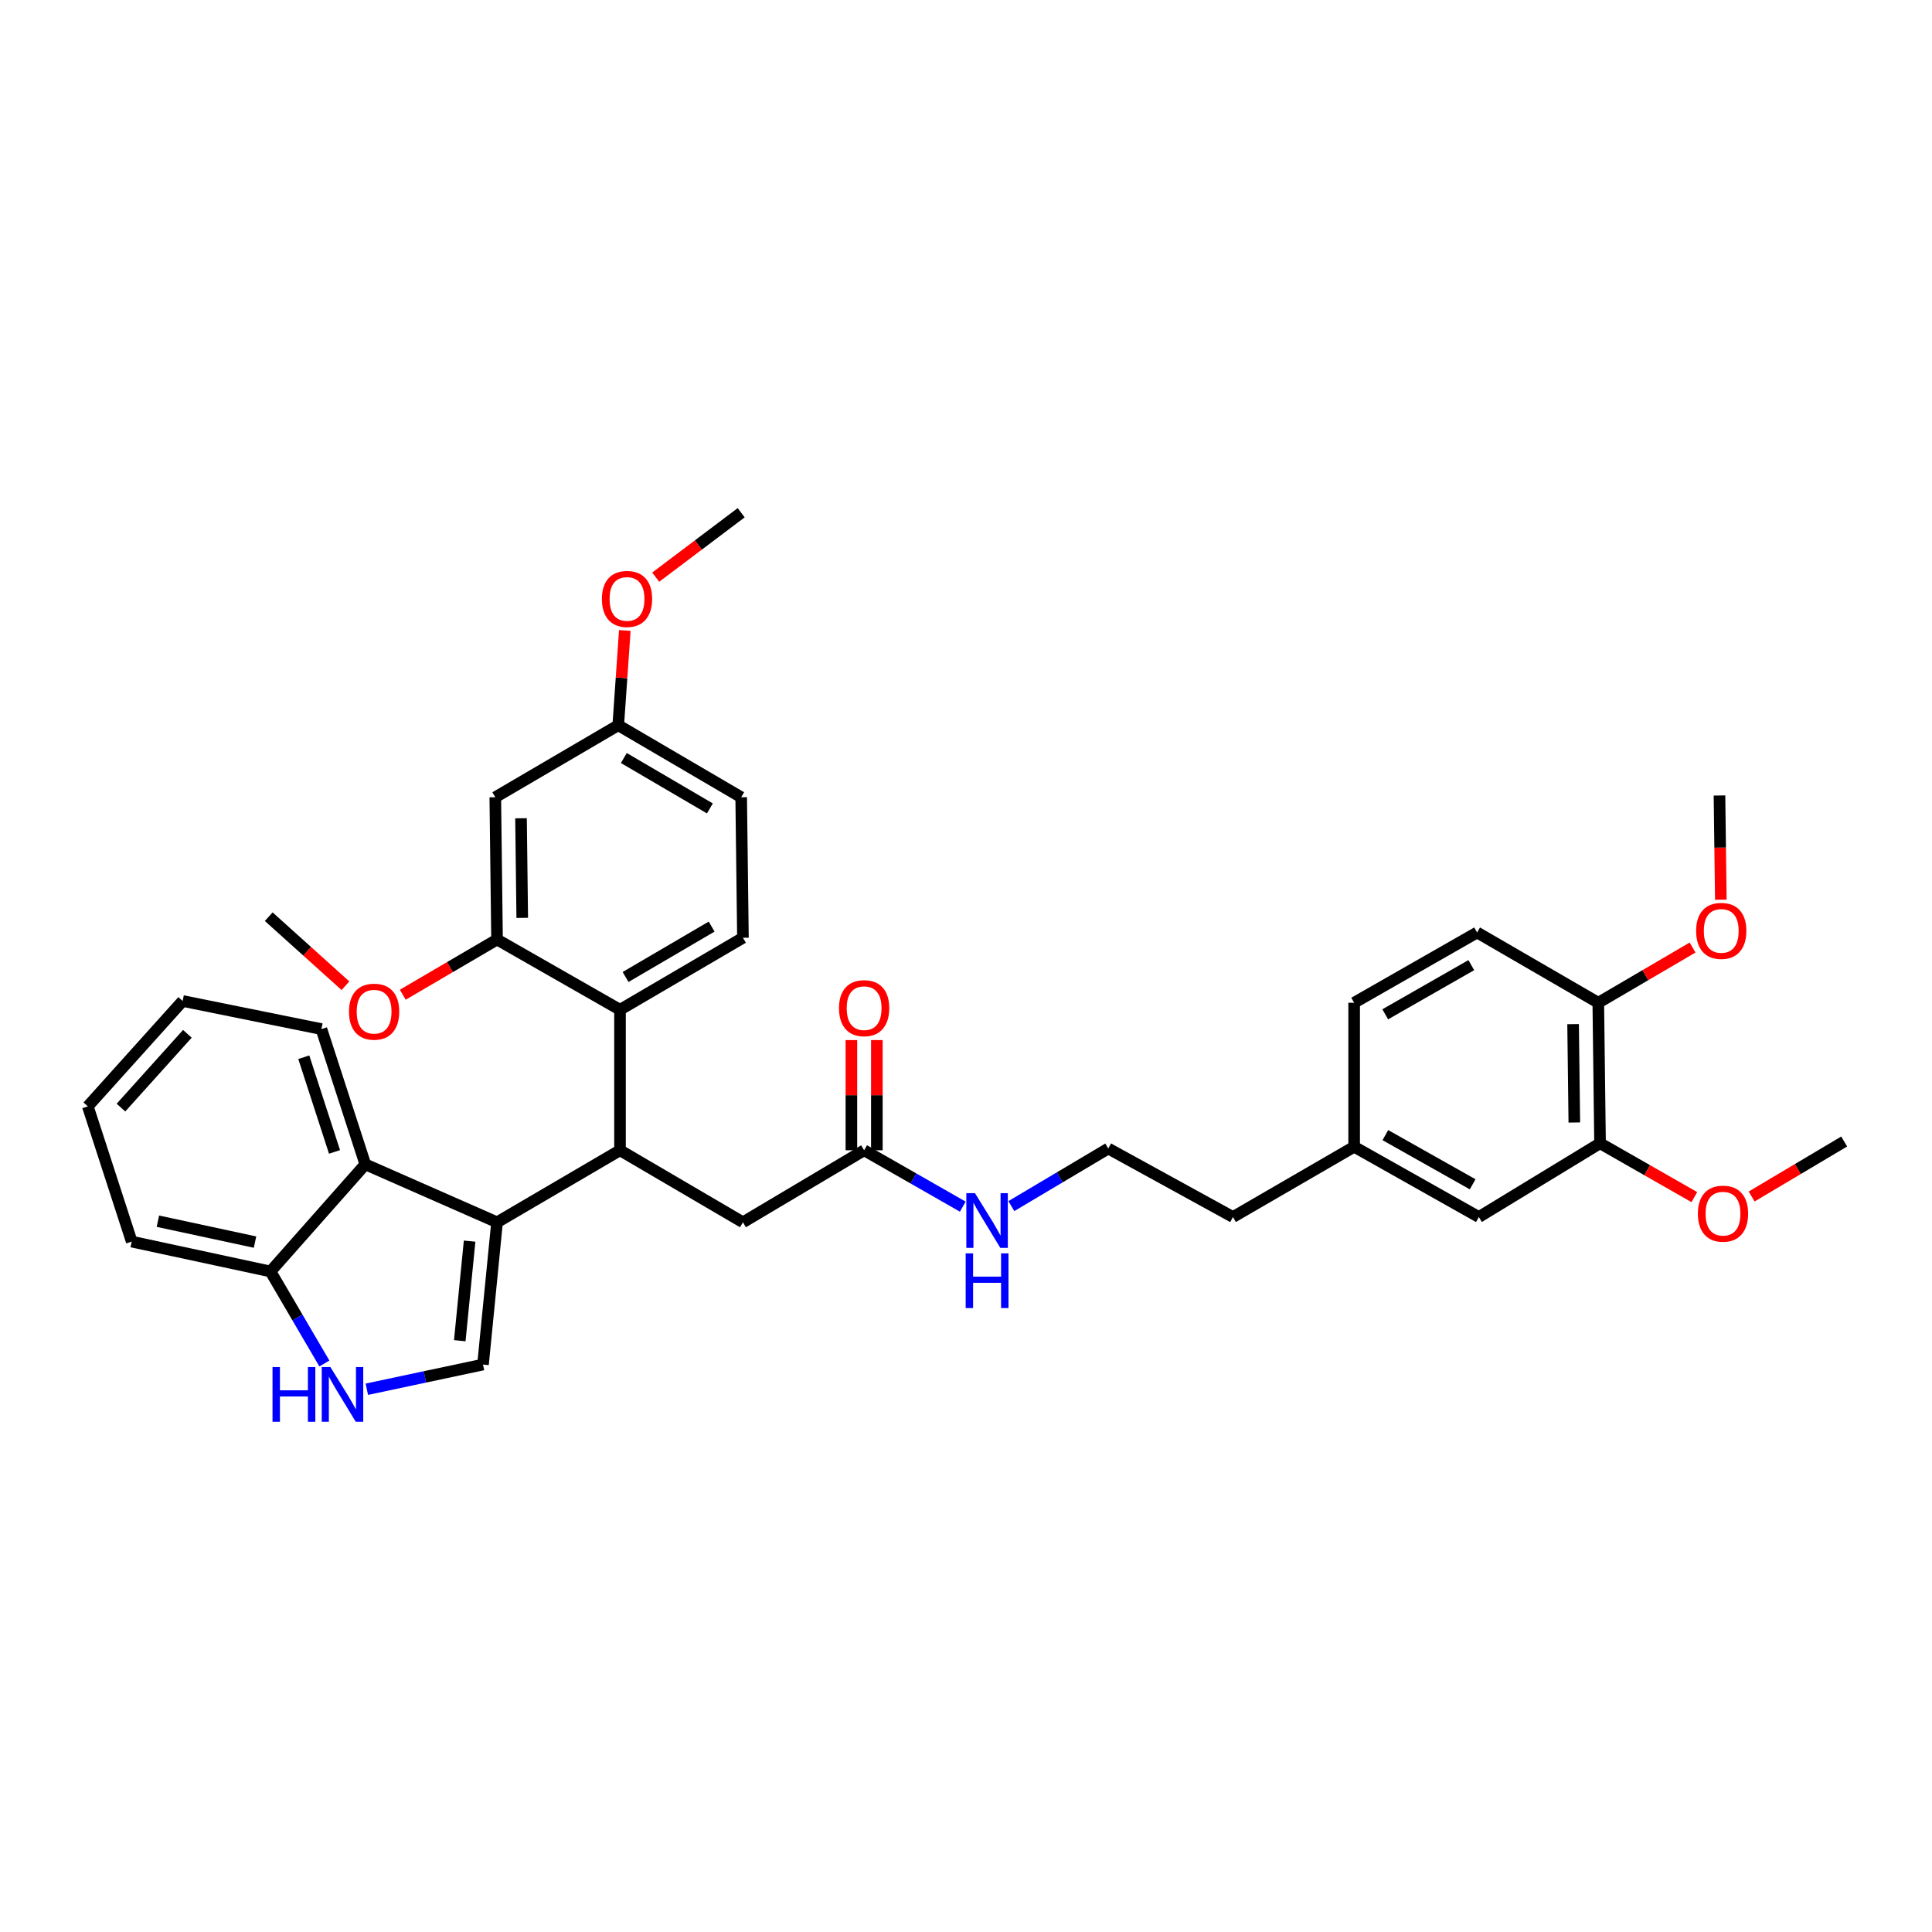 <?xml version='1.0' encoding='iso-8859-1'?>
<svg version='1.1' baseProfile='full'
              xmlns='http://www.w3.org/2000/svg'
                      xmlns:rdkit='http://www.rdkit.org/xml'
                      xmlns:xlink='http://www.w3.org/1999/xlink'
                  xml:space='preserve'
width='1000px' height='1000px' viewBox='0 0 1000 1000'>
<!-- END OF HEADER -->
<rect style='opacity:1.0;fill:#FFFFFF;stroke:none' width='1000' height='1000' x='0' y='0'> </rect>
<path class='bond-0' d='M 828.18,591.748 L 827.272,519.021' style='fill:none;fill-rule:evenodd;stroke:#000000;stroke-width:6px;stroke-linecap:butt;stroke-linejoin:miter;stroke-opacity:1' />
<path class='bond-0' d='M 814.866,581.003 L 814.231,530.095' style='fill:none;fill-rule:evenodd;stroke:#000000;stroke-width:6px;stroke-linecap:butt;stroke-linejoin:miter;stroke-opacity:1' />
<path class='bond-1' d='M 828.18,591.748 L 765.455,629.93' style='fill:none;fill-rule:evenodd;stroke:#000000;stroke-width:6px;stroke-linecap:butt;stroke-linejoin:miter;stroke-opacity:1' />
<path class='bond-2' d='M 828.18,591.748 L 852.584,605.69' style='fill:none;fill-rule:evenodd;stroke:#000000;stroke-width:6px;stroke-linecap:butt;stroke-linejoin:miter;stroke-opacity:1' />
<path class='bond-2' d='M 852.584,605.69 L 876.988,619.633' style='fill:none;fill-rule:evenodd;stroke:#FF0000;stroke-width:6px;stroke-linecap:butt;stroke-linejoin:miter;stroke-opacity:1' />
<path class='bond-3' d='M 447.269,595.379 L 472.803,609.97' style='fill:none;fill-rule:evenodd;stroke:#000000;stroke-width:6px;stroke-linecap:butt;stroke-linejoin:miter;stroke-opacity:1' />
<path class='bond-3' d='M 472.803,609.97 L 498.337,624.562' style='fill:none;fill-rule:evenodd;stroke:#0000FF;stroke-width:6px;stroke-linecap:butt;stroke-linejoin:miter;stroke-opacity:1' />
<path class='bond-4' d='M 453.859,595.379 L 453.859,566.862' style='fill:none;fill-rule:evenodd;stroke:#000000;stroke-width:6px;stroke-linecap:butt;stroke-linejoin:miter;stroke-opacity:1' />
<path class='bond-4' d='M 453.859,566.862 L 453.859,538.346' style='fill:none;fill-rule:evenodd;stroke:#FF0000;stroke-width:6px;stroke-linecap:butt;stroke-linejoin:miter;stroke-opacity:1' />
<path class='bond-4' d='M 440.68,595.379 L 440.68,566.862' style='fill:none;fill-rule:evenodd;stroke:#000000;stroke-width:6px;stroke-linecap:butt;stroke-linejoin:miter;stroke-opacity:1' />
<path class='bond-4' d='M 440.68,566.862 L 440.68,538.346' style='fill:none;fill-rule:evenodd;stroke:#FF0000;stroke-width:6px;stroke-linecap:butt;stroke-linejoin:miter;stroke-opacity:1' />
<path class='bond-5' d='M 447.269,595.379 L 384.544,632.654' style='fill:none;fill-rule:evenodd;stroke:#000000;stroke-width:6px;stroke-linecap:butt;stroke-linejoin:miter;stroke-opacity:1' />
<path class='bond-6' d='M 523.473,624.28 L 548.554,609.375' style='fill:none;fill-rule:evenodd;stroke:#0000FF;stroke-width:6px;stroke-linecap:butt;stroke-linejoin:miter;stroke-opacity:1' />
<path class='bond-6' d='M 548.554,609.375 L 573.634,594.471' style='fill:none;fill-rule:evenodd;stroke:#000000;stroke-width:6px;stroke-linecap:butt;stroke-linejoin:miter;stroke-opacity:1' />
<path class='bond-7' d='M 827.272,519.021 L 764.547,482.654' style='fill:none;fill-rule:evenodd;stroke:#000000;stroke-width:6px;stroke-linecap:butt;stroke-linejoin:miter;stroke-opacity:1' />
<path class='bond-8' d='M 827.272,519.021 L 851.671,504.731' style='fill:none;fill-rule:evenodd;stroke:#000000;stroke-width:6px;stroke-linecap:butt;stroke-linejoin:miter;stroke-opacity:1' />
<path class='bond-8' d='M 851.671,504.731 L 876.069,490.441' style='fill:none;fill-rule:evenodd;stroke:#FF0000;stroke-width:6px;stroke-linecap:butt;stroke-linejoin:miter;stroke-opacity:1' />
<path class='bond-9' d='M 94.546,518.106 L 45.455,572.653' style='fill:none;fill-rule:evenodd;stroke:#000000;stroke-width:6px;stroke-linecap:butt;stroke-linejoin:miter;stroke-opacity:1' />
<path class='bond-9' d='M 96.979,535.104 L 62.614,573.287' style='fill:none;fill-rule:evenodd;stroke:#000000;stroke-width:6px;stroke-linecap:butt;stroke-linejoin:miter;stroke-opacity:1' />
<path class='bond-10' d='M 94.546,518.106 L 166.365,532.654' style='fill:none;fill-rule:evenodd;stroke:#000000;stroke-width:6px;stroke-linecap:butt;stroke-linejoin:miter;stroke-opacity:1' />
<path class='bond-11' d='M 45.455,572.653 L 68.181,642.655' style='fill:none;fill-rule:evenodd;stroke:#000000;stroke-width:6px;stroke-linecap:butt;stroke-linejoin:miter;stroke-opacity:1' />
<path class='bond-12' d='M 68.181,642.655 L 140,658.111' style='fill:none;fill-rule:evenodd;stroke:#000000;stroke-width:6px;stroke-linecap:butt;stroke-linejoin:miter;stroke-opacity:1' />
<path class='bond-12' d='M 81.727,632.09 L 132,642.909' style='fill:none;fill-rule:evenodd;stroke:#000000;stroke-width:6px;stroke-linecap:butt;stroke-linejoin:miter;stroke-opacity:1' />
<path class='bond-13' d='M 166.365,532.654 L 189.092,602.657' style='fill:none;fill-rule:evenodd;stroke:#000000;stroke-width:6px;stroke-linecap:butt;stroke-linejoin:miter;stroke-opacity:1' />
<path class='bond-13' d='M 157.239,547.224 L 173.148,596.226' style='fill:none;fill-rule:evenodd;stroke:#000000;stroke-width:6px;stroke-linecap:butt;stroke-linejoin:miter;stroke-opacity:1' />
<path class='bond-14' d='M 189.092,602.657 L 140,658.111' style='fill:none;fill-rule:evenodd;stroke:#000000;stroke-width:6px;stroke-linecap:butt;stroke-linejoin:miter;stroke-opacity:1' />
<path class='bond-15' d='M 189.092,602.657 L 257.271,632.654' style='fill:none;fill-rule:evenodd;stroke:#000000;stroke-width:6px;stroke-linecap:butt;stroke-linejoin:miter;stroke-opacity:1' />
<path class='bond-16' d='M 140,658.111 L 153.95,681.926' style='fill:none;fill-rule:evenodd;stroke:#000000;stroke-width:6px;stroke-linecap:butt;stroke-linejoin:miter;stroke-opacity:1' />
<path class='bond-16' d='M 153.95,681.926 L 167.9,705.741' style='fill:none;fill-rule:evenodd;stroke:#0000FF;stroke-width:6px;stroke-linecap:butt;stroke-linejoin:miter;stroke-opacity:1' />
<path class='bond-17' d='M 189.873,719.067 L 219.937,712.677' style='fill:none;fill-rule:evenodd;stroke:#0000FF;stroke-width:6px;stroke-linecap:butt;stroke-linejoin:miter;stroke-opacity:1' />
<path class='bond-17' d='M 219.937,712.677 L 250.001,706.288' style='fill:none;fill-rule:evenodd;stroke:#000000;stroke-width:6px;stroke-linecap:butt;stroke-linejoin:miter;stroke-opacity:1' />
<path class='bond-18' d='M 250.001,706.288 L 257.271,632.654' style='fill:none;fill-rule:evenodd;stroke:#000000;stroke-width:6px;stroke-linecap:butt;stroke-linejoin:miter;stroke-opacity:1' />
<path class='bond-18' d='M 237.976,693.948 L 243.065,642.404' style='fill:none;fill-rule:evenodd;stroke:#000000;stroke-width:6px;stroke-linecap:butt;stroke-linejoin:miter;stroke-opacity:1' />
<path class='bond-19' d='M 257.271,632.654 L 320.911,595.379' style='fill:none;fill-rule:evenodd;stroke:#000000;stroke-width:6px;stroke-linecap:butt;stroke-linejoin:miter;stroke-opacity:1' />
<path class='bond-20' d='M 320.911,595.379 L 384.544,632.654' style='fill:none;fill-rule:evenodd;stroke:#000000;stroke-width:6px;stroke-linecap:butt;stroke-linejoin:miter;stroke-opacity:1' />
<path class='bond-21' d='M 320.911,595.379 L 320.911,522.653' style='fill:none;fill-rule:evenodd;stroke:#000000;stroke-width:6px;stroke-linecap:butt;stroke-linejoin:miter;stroke-opacity:1' />
<path class='bond-22' d='M 320.911,522.653 L 384.544,485.385' style='fill:none;fill-rule:evenodd;stroke:#000000;stroke-width:6px;stroke-linecap:butt;stroke-linejoin:miter;stroke-opacity:1' />
<path class='bond-22' d='M 323.796,505.69 L 368.339,479.603' style='fill:none;fill-rule:evenodd;stroke:#000000;stroke-width:6px;stroke-linecap:butt;stroke-linejoin:miter;stroke-opacity:1' />
<path class='bond-23' d='M 320.911,522.653 L 257.271,486.293' style='fill:none;fill-rule:evenodd;stroke:#000000;stroke-width:6px;stroke-linecap:butt;stroke-linejoin:miter;stroke-opacity:1' />
<path class='bond-24' d='M 384.544,485.385 L 383.636,412.652' style='fill:none;fill-rule:evenodd;stroke:#000000;stroke-width:6px;stroke-linecap:butt;stroke-linejoin:miter;stroke-opacity:1' />
<path class='bond-25' d='M 383.636,412.652 L 320.003,375.384' style='fill:none;fill-rule:evenodd;stroke:#000000;stroke-width:6px;stroke-linecap:butt;stroke-linejoin:miter;stroke-opacity:1' />
<path class='bond-25' d='M 367.431,418.434 L 322.888,392.347' style='fill:none;fill-rule:evenodd;stroke:#000000;stroke-width:6px;stroke-linecap:butt;stroke-linejoin:miter;stroke-opacity:1' />
<path class='bond-26' d='M 320.003,375.384 L 256.363,412.652' style='fill:none;fill-rule:evenodd;stroke:#000000;stroke-width:6px;stroke-linecap:butt;stroke-linejoin:miter;stroke-opacity:1' />
<path class='bond-27' d='M 320.003,375.384 L 321.704,350.856' style='fill:none;fill-rule:evenodd;stroke:#000000;stroke-width:6px;stroke-linecap:butt;stroke-linejoin:miter;stroke-opacity:1' />
<path class='bond-27' d='M 321.704,350.856 L 323.406,326.329' style='fill:none;fill-rule:evenodd;stroke:#FF0000;stroke-width:6px;stroke-linecap:butt;stroke-linejoin:miter;stroke-opacity:1' />
<path class='bond-28' d='M 256.363,412.652 L 257.271,486.293' style='fill:none;fill-rule:evenodd;stroke:#000000;stroke-width:6px;stroke-linecap:butt;stroke-linejoin:miter;stroke-opacity:1' />
<path class='bond-28' d='M 269.678,423.535 L 270.313,475.084' style='fill:none;fill-rule:evenodd;stroke:#000000;stroke-width:6px;stroke-linecap:butt;stroke-linejoin:miter;stroke-opacity:1' />
<path class='bond-29' d='M 257.271,486.293 L 232.877,500.58' style='fill:none;fill-rule:evenodd;stroke:#000000;stroke-width:6px;stroke-linecap:butt;stroke-linejoin:miter;stroke-opacity:1' />
<path class='bond-29' d='M 232.877,500.58 L 208.482,514.867' style='fill:none;fill-rule:evenodd;stroke:#FF0000;stroke-width:6px;stroke-linecap:butt;stroke-linejoin:miter;stroke-opacity:1' />
<path class='bond-30' d='M 178.804,510.212 L 158.948,492.344' style='fill:none;fill-rule:evenodd;stroke:#FF0000;stroke-width:6px;stroke-linecap:butt;stroke-linejoin:miter;stroke-opacity:1' />
<path class='bond-30' d='M 158.948,492.344 L 139.092,474.476' style='fill:none;fill-rule:evenodd;stroke:#000000;stroke-width:6px;stroke-linecap:butt;stroke-linejoin:miter;stroke-opacity:1' />
<path class='bond-31' d='M 339.393,298.734 L 361.515,282.059' style='fill:none;fill-rule:evenodd;stroke:#FF0000;stroke-width:6px;stroke-linecap:butt;stroke-linejoin:miter;stroke-opacity:1' />
<path class='bond-31' d='M 361.515,282.059 L 383.636,265.383' style='fill:none;fill-rule:evenodd;stroke:#000000;stroke-width:6px;stroke-linecap:butt;stroke-linejoin:miter;stroke-opacity:1' />
<path class='bond-32' d='M 765.455,629.93 L 700.907,593.563' style='fill:none;fill-rule:evenodd;stroke:#000000;stroke-width:6px;stroke-linecap:butt;stroke-linejoin:miter;stroke-opacity:1' />
<path class='bond-32' d='M 762.242,612.993 L 717.059,587.536' style='fill:none;fill-rule:evenodd;stroke:#000000;stroke-width:6px;stroke-linecap:butt;stroke-linejoin:miter;stroke-opacity:1' />
<path class='bond-33' d='M 764.547,482.654 L 700.907,519.021' style='fill:none;fill-rule:evenodd;stroke:#000000;stroke-width:6px;stroke-linecap:butt;stroke-linejoin:miter;stroke-opacity:1' />
<path class='bond-33' d='M 761.54,499.552 L 716.992,525.009' style='fill:none;fill-rule:evenodd;stroke:#000000;stroke-width:6px;stroke-linecap:butt;stroke-linejoin:miter;stroke-opacity:1' />
<path class='bond-34' d='M 700.907,593.563 L 700.907,519.021' style='fill:none;fill-rule:evenodd;stroke:#000000;stroke-width:6px;stroke-linecap:butt;stroke-linejoin:miter;stroke-opacity:1' />
<path class='bond-35' d='M 700.907,593.563 L 638.182,629.93' style='fill:none;fill-rule:evenodd;stroke:#000000;stroke-width:6px;stroke-linecap:butt;stroke-linejoin:miter;stroke-opacity:1' />
<path class='bond-36' d='M 906.645,619.3 L 930.595,605.07' style='fill:none;fill-rule:evenodd;stroke:#FF0000;stroke-width:6px;stroke-linecap:butt;stroke-linejoin:miter;stroke-opacity:1' />
<path class='bond-36' d='M 930.595,605.07 L 954.545,590.84' style='fill:none;fill-rule:evenodd;stroke:#000000;stroke-width:6px;stroke-linecap:butt;stroke-linejoin:miter;stroke-opacity:1' />
<path class='bond-37' d='M 890.703,465.676 L 890.35,438.71' style='fill:none;fill-rule:evenodd;stroke:#FF0000;stroke-width:6px;stroke-linecap:butt;stroke-linejoin:miter;stroke-opacity:1' />
<path class='bond-37' d='M 890.35,438.71 L 889.997,411.744' style='fill:none;fill-rule:evenodd;stroke:#000000;stroke-width:6px;stroke-linecap:butt;stroke-linejoin:miter;stroke-opacity:1' />
<path class='bond-38' d='M 573.634,594.471 L 638.182,629.93' style='fill:none;fill-rule:evenodd;stroke:#000000;stroke-width:6px;stroke-linecap:butt;stroke-linejoin:miter;stroke-opacity:1' />
<path  class='atom-2' d='M 504.649 617.586
L 513.929 632.586
Q 514.849 634.066, 516.329 636.746
Q 517.809 639.426, 517.889 639.586
L 517.889 617.586
L 521.649 617.586
L 521.649 645.906
L 517.769 645.906
L 507.809 629.506
Q 506.649 627.586, 505.409 625.386
Q 504.209 623.186, 503.849 622.506
L 503.849 645.906
L 500.169 645.906
L 500.169 617.586
L 504.649 617.586
' fill='#0000FF'/>
<path  class='atom-2' d='M 499.829 648.738
L 503.669 648.738
L 503.669 660.778
L 518.149 660.778
L 518.149 648.738
L 521.989 648.738
L 521.989 677.058
L 518.149 677.058
L 518.149 663.978
L 503.669 663.978
L 503.669 677.058
L 499.829 677.058
L 499.829 648.738
' fill='#0000FF'/>
<path  class='atom-3' d='M 434.269 521.825
Q 434.269 515.025, 437.629 511.225
Q 440.989 507.425, 447.269 507.425
Q 453.549 507.425, 456.909 511.225
Q 460.269 515.025, 460.269 521.825
Q 460.269 528.705, 456.869 532.625
Q 453.469 536.505, 447.269 536.505
Q 441.029 536.505, 437.629 532.625
Q 434.269 528.745, 434.269 521.825
M 447.269 533.305
Q 451.589 533.305, 453.909 530.425
Q 456.269 527.505, 456.269 521.825
Q 456.269 516.265, 453.909 513.465
Q 451.589 510.625, 447.269 510.625
Q 442.949 510.625, 440.589 513.425
Q 438.269 516.225, 438.269 521.825
Q 438.269 527.545, 440.589 530.425
Q 442.949 533.305, 447.269 533.305
' fill='#FF0000'/>
<path  class='atom-11' d='M 141.054 707.584
L 144.894 707.584
L 144.894 719.624
L 159.374 719.624
L 159.374 707.584
L 163.214 707.584
L 163.214 735.904
L 159.374 735.904
L 159.374 722.824
L 144.894 722.824
L 144.894 735.904
L 141.054 735.904
L 141.054 707.584
' fill='#0000FF'/>
<path  class='atom-11' d='M 171.014 707.584
L 180.294 722.584
Q 181.214 724.064, 182.694 726.744
Q 184.174 729.424, 184.254 729.584
L 184.254 707.584
L 188.014 707.584
L 188.014 735.904
L 184.134 735.904
L 174.174 719.504
Q 173.014 717.584, 171.774 715.384
Q 170.574 713.184, 170.214 712.504
L 170.214 735.904
L 166.534 735.904
L 166.534 707.584
L 171.014 707.584
' fill='#0000FF'/>
<path  class='atom-22' d='M 180.638 523.641
Q 180.638 516.841, 183.998 513.041
Q 187.358 509.241, 193.638 509.241
Q 199.918 509.241, 203.278 513.041
Q 206.638 516.841, 206.638 523.641
Q 206.638 530.521, 203.238 534.441
Q 199.838 538.321, 193.638 538.321
Q 187.398 538.321, 183.998 534.441
Q 180.638 530.561, 180.638 523.641
M 193.638 535.121
Q 197.958 535.121, 200.278 532.241
Q 202.638 529.321, 202.638 523.641
Q 202.638 518.081, 200.278 515.281
Q 197.958 512.441, 193.638 512.441
Q 189.318 512.441, 186.958 515.241
Q 184.638 518.041, 184.638 523.641
Q 184.638 529.361, 186.958 532.241
Q 189.318 535.121, 193.638 535.121
' fill='#FF0000'/>
<path  class='atom-24' d='M 311.543 310.008
Q 311.543 303.208, 314.903 299.408
Q 318.263 295.608, 324.543 295.608
Q 330.823 295.608, 334.183 299.408
Q 337.543 303.208, 337.543 310.008
Q 337.543 316.888, 334.143 320.808
Q 330.743 324.688, 324.543 324.688
Q 318.303 324.688, 314.903 320.808
Q 311.543 316.928, 311.543 310.008
M 324.543 321.488
Q 328.863 321.488, 331.183 318.608
Q 333.543 315.688, 333.543 310.008
Q 333.543 304.448, 331.183 301.648
Q 328.863 298.808, 324.543 298.808
Q 320.223 298.808, 317.863 301.608
Q 315.543 304.408, 315.543 310.008
Q 315.543 315.728, 317.863 318.608
Q 320.223 321.488, 324.543 321.488
' fill='#FF0000'/>
<path  class='atom-30' d='M 878.82 628.187
Q 878.82 621.387, 882.18 617.587
Q 885.54 613.787, 891.82 613.787
Q 898.1 613.787, 901.46 617.587
Q 904.82 621.387, 904.82 628.187
Q 904.82 635.067, 901.42 638.987
Q 898.02 642.867, 891.82 642.867
Q 885.58 642.867, 882.18 638.987
Q 878.82 635.107, 878.82 628.187
M 891.82 639.667
Q 896.14 639.667, 898.46 636.787
Q 900.82 633.867, 900.82 628.187
Q 900.82 622.627, 898.46 619.827
Q 896.14 616.987, 891.82 616.987
Q 887.5 616.987, 885.14 619.787
Q 882.82 622.587, 882.82 628.187
Q 882.82 633.907, 885.14 636.787
Q 887.5 639.667, 891.82 639.667
' fill='#FF0000'/>
<path  class='atom-31' d='M 877.913 481.826
Q 877.913 475.026, 881.273 471.226
Q 884.633 467.426, 890.913 467.426
Q 897.193 467.426, 900.553 471.226
Q 903.913 475.026, 903.913 481.826
Q 903.913 488.706, 900.513 492.626
Q 897.113 496.506, 890.913 496.506
Q 884.673 496.506, 881.273 492.626
Q 877.913 488.746, 877.913 481.826
M 890.913 493.306
Q 895.233 493.306, 897.553 490.426
Q 899.913 487.506, 899.913 481.826
Q 899.913 476.266, 897.553 473.466
Q 895.233 470.626, 890.913 470.626
Q 886.593 470.626, 884.233 473.426
Q 881.913 476.226, 881.913 481.826
Q 881.913 487.546, 884.233 490.426
Q 886.593 493.306, 890.913 493.306
' fill='#FF0000'/>
</svg>
